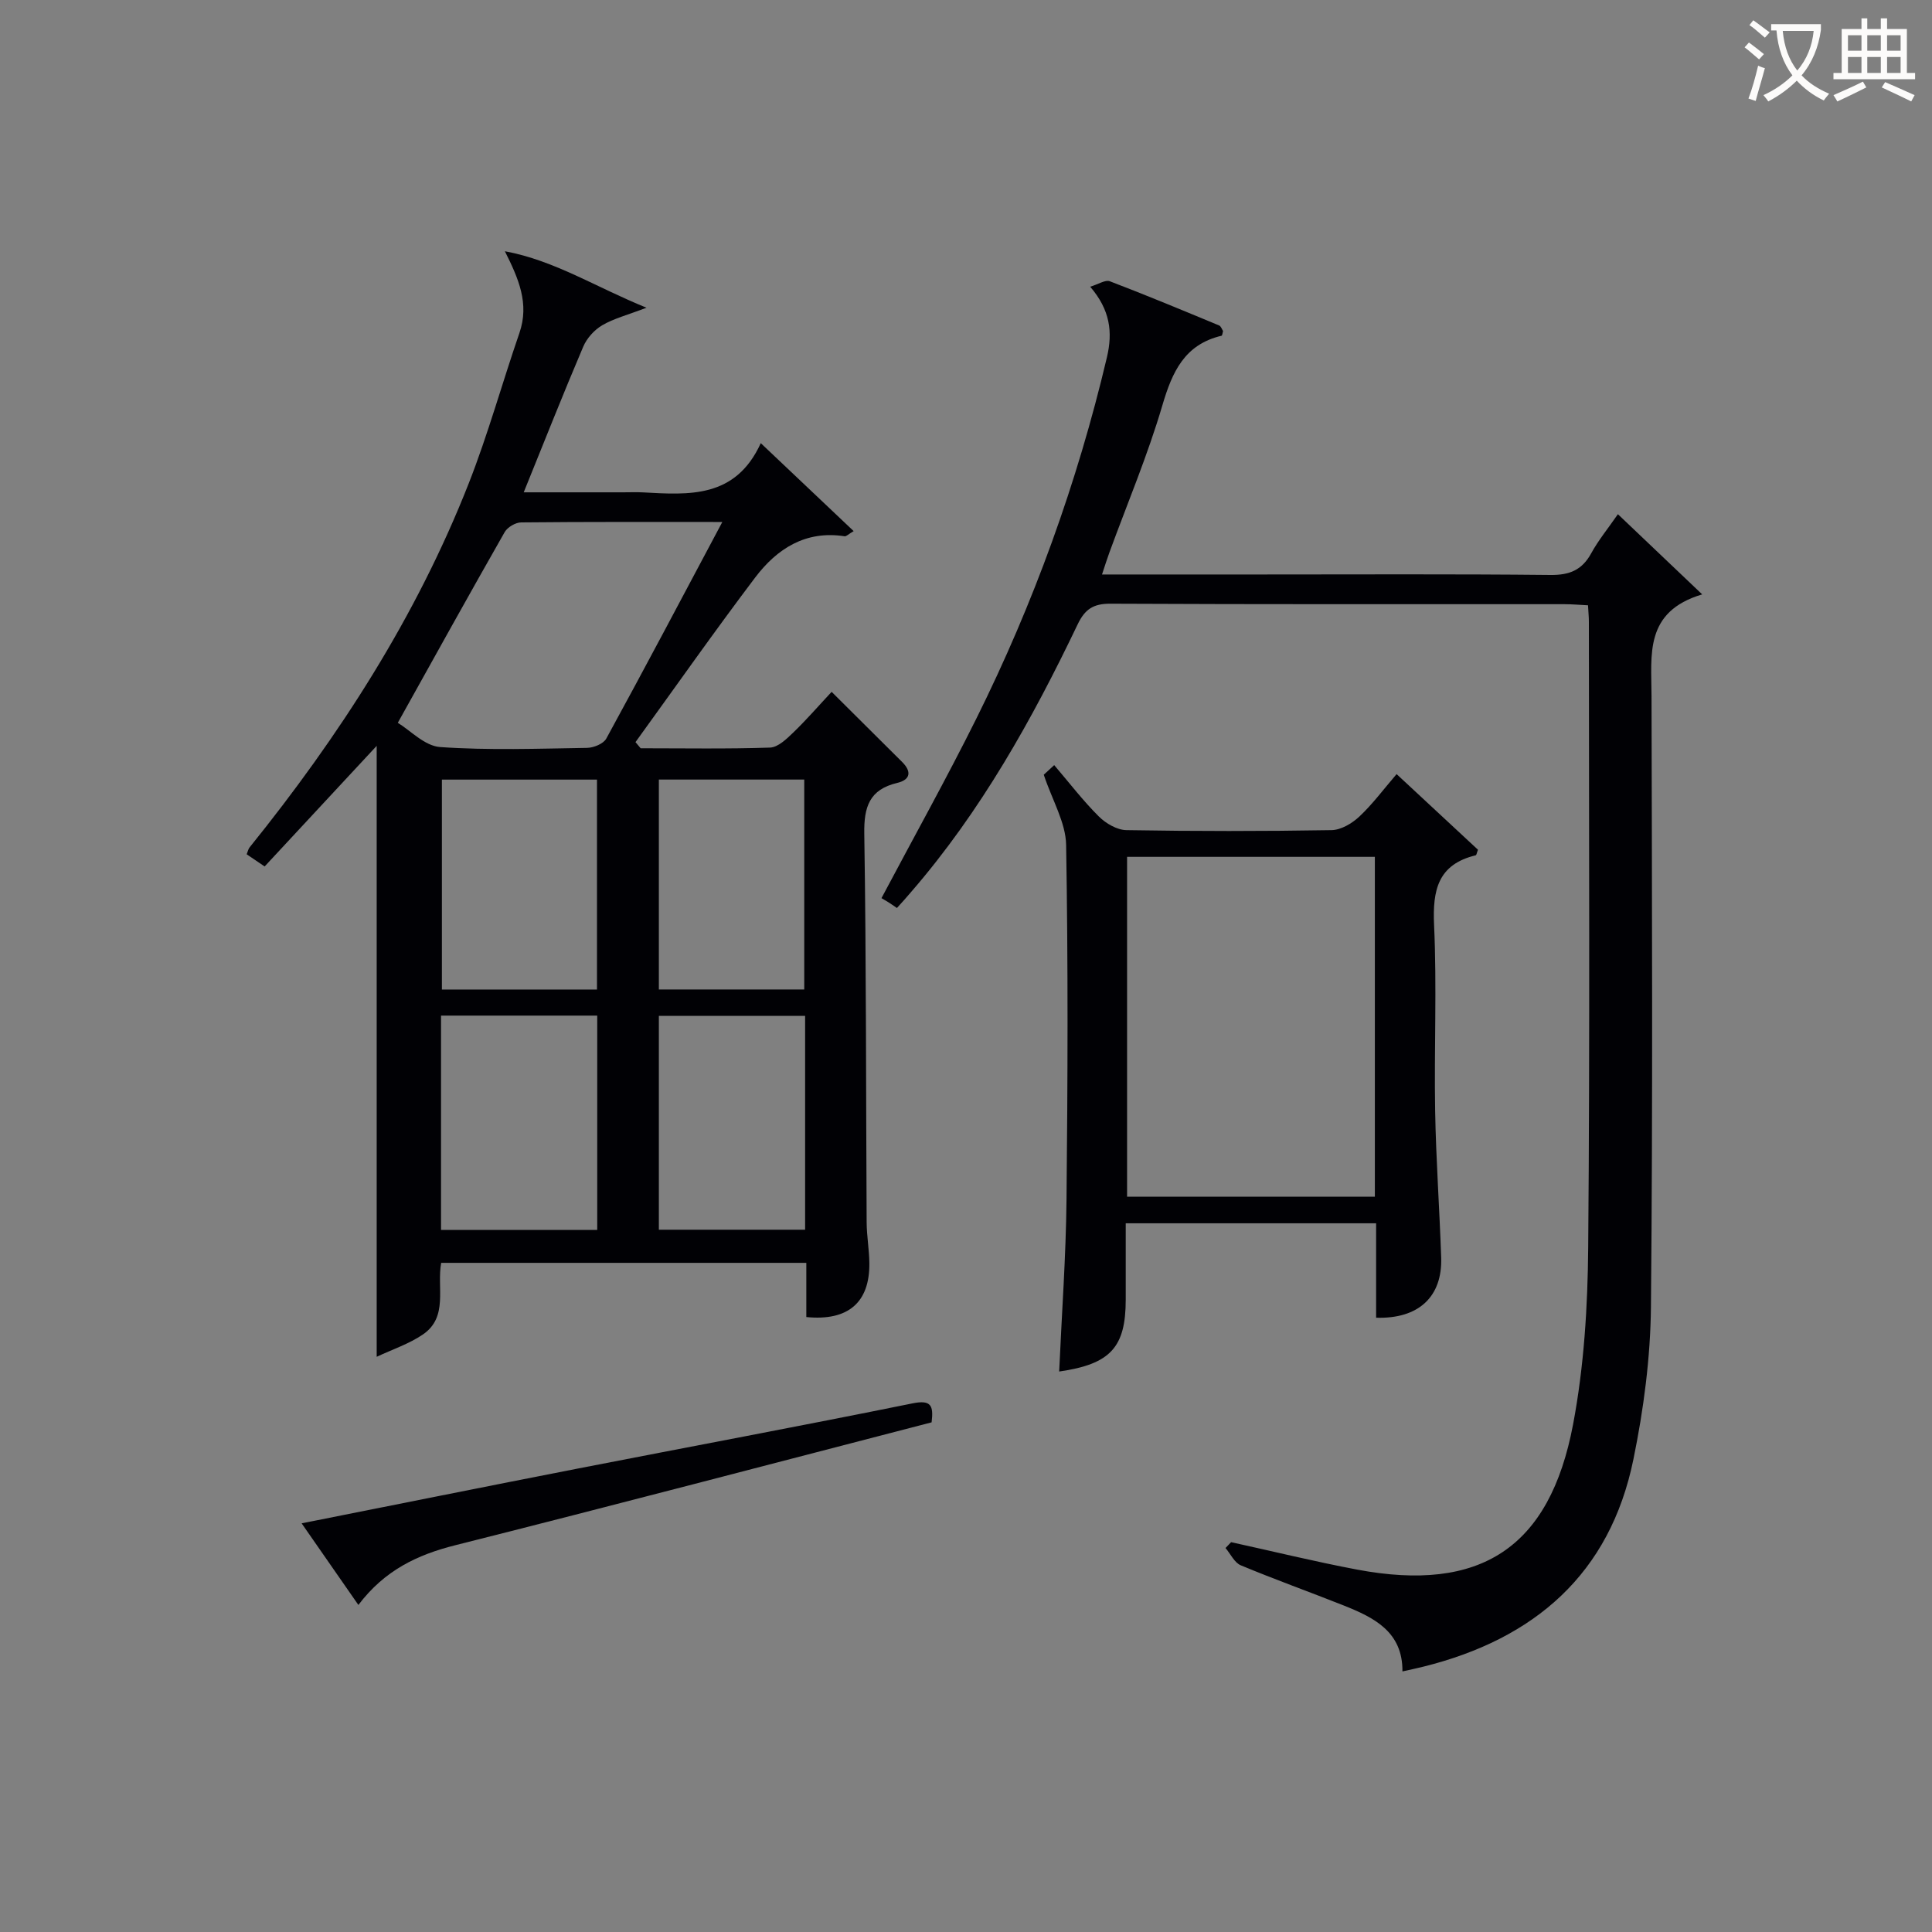 <svg enable-background="new 0 0 400 400" viewBox="0 0 400 400" xmlns="http://www.w3.org/2000/svg"><rect x="0" y="0" width="400" height="400" fill="#808080" stroke="none"/><g fill="#010105"><path d="m104.53 52.02c10.33 1.91 18.9 7.48 29.32 11.69-3.96 1.52-6.78 2.23-9.18 3.64-1.63.96-3.18 2.68-3.92 4.43-4.15 9.74-8.04 19.59-12.32 30.15h20.63c1.33 0 2.67-.06 4 .01 9.57.52 19.21 1.29 24.45-10.19 6.85 6.49 12.9 12.22 19.23 18.21-1.1.65-1.53 1.12-1.87 1.07-8.08-1.26-14.01 2.58-18.52 8.54-8.47 11.2-16.54 22.7-24.78 34.08.36.42.71.85 1.07 1.27 8.93 0 17.87.16 26.79-.14 1.64-.06 3.42-1.78 4.78-3.09 2.74-2.64 5.24-5.53 7.97-8.45 5 4.97 9.8 9.74 14.6 14.52 1.97 1.96 1.76 3.67-1.01 4.33-5.76 1.37-6.92 4.93-6.83 10.53.42 26.82.34 53.65.49 80.47.02 2.81.53 5.62.56 8.44.09 8.1-4.37 12.02-13.05 11.15 0-1.75 0-3.55 0-5.36 0-1.82 0-3.64 0-5.86-25.29 0-50.32 0-75.6 0-.94 5.1 1.52 11.2-3.77 14.82-2.89 1.97-6.35 3.11-9.58 4.63 0-42.68 0-84.43 0-126.49-7.79 8.38-15.44 16.62-23.2 24.97-1.51-1.02-2.57-1.74-3.72-2.52.25-.6.33-1.08.6-1.42 18.58-23.05 34.51-47.73 45.38-75.38 4-10.18 6.92-20.78 10.49-31.13 2.1-6.09-.18-11.27-3.01-16.92zm45.02 56.05c-14.74 0-28.2-.05-41.66.09-1.16.01-2.82.99-3.4 2-7.3 12.8-14.44 25.69-22.13 39.49 2.58 1.56 5.57 4.8 8.77 5.02 10.1.7 20.27.33 30.41.17 1.37-.02 3.4-.85 3.99-1.93 7.94-14.52 15.68-29.17 24.02-44.84zm-58.24 146.58h32.34c0-14.98 0-29.68 0-44.38-10.94 0-21.52 0-32.34 0zm32.29-49.78c0-14.85 0-29.22 0-43.46-10.98 0-21.56 0-32.11 0v43.46zm43.09 5.45c-10.28 0-20.31 0-30.28 0v44.28h30.28c0-14.92 0-29.49 0-44.28zm-.18-5.46c0-14.86 0-29.22 0-43.46-10.34 0-20.26 0-30.1 0v43.46z"/><path d="m185.7 187.99c-.68-.46-1.22-.84-1.77-1.19-.57-.36-1.16-.68-1.43-.85 6.77-12.77 13.5-24.83 19.64-37.17 11.87-23.87 20.89-48.81 27.03-74.78 1.25-5.27.66-9.85-3.46-14.64 1.71-.51 3.14-1.48 4.06-1.13 7.61 2.9 15.13 6.04 22.65 9.16.37.16.56.78.8 1.14-.12.39-.15.94-.31.98-7.66 1.81-10.21 7.46-12.26 14.43-3.04 10.34-7.26 20.33-10.97 30.47-.5 1.36-.93 2.75-1.52 4.53h32.86c20 0 40-.11 59.99.1 3.95.04 6.53-1.01 8.43-4.48 1.49-2.72 3.49-5.15 5.53-8.1 5.73 5.45 11.06 10.53 17.45 16.6-12.01 3.58-10.51 12.5-10.49 21.01.09 42.16.28 84.32-.12 126.48-.1 10.55-1.51 21.24-3.63 31.59-4.86 23.75-20.49 37.2-43.47 42.92-1.28.32-2.57.59-4.35.99.07-8.2-5.85-11.14-12.13-13.64-7.09-2.82-14.29-5.39-21.34-8.33-1.32-.55-2.12-2.36-3.16-3.58.39-.4.77-.8 1.16-1.21 8.68 1.9 17.31 4.02 26.04 5.67 25.56 4.82 39.91-4.42 44.76-30.06 2.27-12 3.03-24.43 3.13-36.68.36-43.16.15-86.32.14-129.48 0-.98-.1-1.97-.18-3.42-1.69-.08-3.29-.23-4.89-.23-31.33-.01-62.66.05-93.99-.1-3.53-.02-5.28 1.14-6.77 4.25-9.43 19.72-20.04 38.72-34.43 55.36-.93 1.12-1.94 2.21-3 3.39z"/><path d="m219.29 283.96c.54-12.09 1.4-23.84 1.52-35.59.25-24.48.34-48.96-.08-73.44-.08-4.63-2.86-9.21-4.63-14.53-.09.08.85-.78 2.16-1.99 3.17 3.71 5.98 7.39 9.23 10.62 1.45 1.45 3.77 2.81 5.73 2.84 14.15.24 28.31.24 42.46 0 1.96-.03 4.24-1.39 5.75-2.8 2.75-2.58 5.02-5.66 7.72-8.8 5.83 5.42 11.38 10.58 16.85 15.66-.24.6-.3 1.1-.47 1.15-7.82 1.89-8.95 7.19-8.62 14.43.59 12.8 0 25.64.22 38.46.18 10.14.91 20.27 1.25 30.4.27 8.1-4.67 12.73-13.47 12.45 0-6.41 0-12.85 0-19.55-17.34 0-34.25 0-51.84 0v15.83c-.01 9.85-3.15 13.33-13.78 14.86zm65.36-36.19c0-23.83 0-47.08 0-70.37-17.31 0-34.33 0-51.3 0v70.37z"/><path d="m192.88 294.48c-33.1 8.57-65.79 17.18-98.57 25.43-7.89 1.98-14.67 5.18-20.11 12.38-3.99-5.73-7.7-11.08-11.75-16.9 19.5-3.87 38.3-7.66 57.12-11.33 23.11-4.51 46.25-8.82 69.32-13.5 3.94-.81 4.4.48 3.99 3.92z"/></g><path d="m362.1 8.8c1.1.8 2.1 1.6 3.1 2.4l-1 1.1c-1.3-1.1-2.3-2-3-2.5zm1.9 4.8c.5.2.9.4 1.4.5-.6 2.3-1.3 4.5-1.9 6.8l-1.5-.5c.8-2.1 1.4-4.3 2-6.8zm-1-9.4c1.3.9 2.4 1.8 3.4 2.5l-1 1.1c-1.4-1.2-2.4-2.1-3.2-2.6zm3.7 2.2v-1.4h10.3v1.2c-.5 3.6-1.8 6.8-4 9.4 1.5 1.6 3.4 2.8 5.7 3.8-.3.4-.7.8-1.1 1.4-2.3-1.1-4.1-2.5-5.6-4.1-1.6 1.6-3.6 3.1-5.9 4.3-.3-.5-.7-.9-1-1.3 2.4-1.1 4.4-2.5 6-4.1-1.9-2.5-3-5.6-3.3-9.3h-1.1zm8.8 0h-6.4c.3 3.3 1.3 6 3 8.2 2-2.3 3.1-5.1 3.4-8.2z" fill="#fcfbfa"/><path d="m385.3 3.8h1.3v2.2h2.8v-2.2h1.3v2.2h4.1v9.1h1.7v1.3h-16.9v-1.3h1.7v-9.1h4.1v-2.2zm.4 13.1.7 1.2c-1.8.9-3.8 1.9-6 2.9-.2-.4-.5-.8-.8-1.3 2.3-1 4.3-1.9 6.1-2.8zm-3.1-6.4h2.8v-3.2h-2.8zm0 4.6h2.8v-3.3h-2.8zm4-4.6h2.8v-3.2h-2.8zm0 4.6h2.8v-3.3h-2.8zm3.7 1.9c2.1.9 4.1 1.8 6.1 2.7l-.7 1.3c-2.2-1.1-4.2-2-6.1-2.9zm3.2-9.7h-2.8v3.2h2.8zm-2.8 7.8h2.8v-3.3h-2.8z" fill="#fcfbfa"/></svg>
